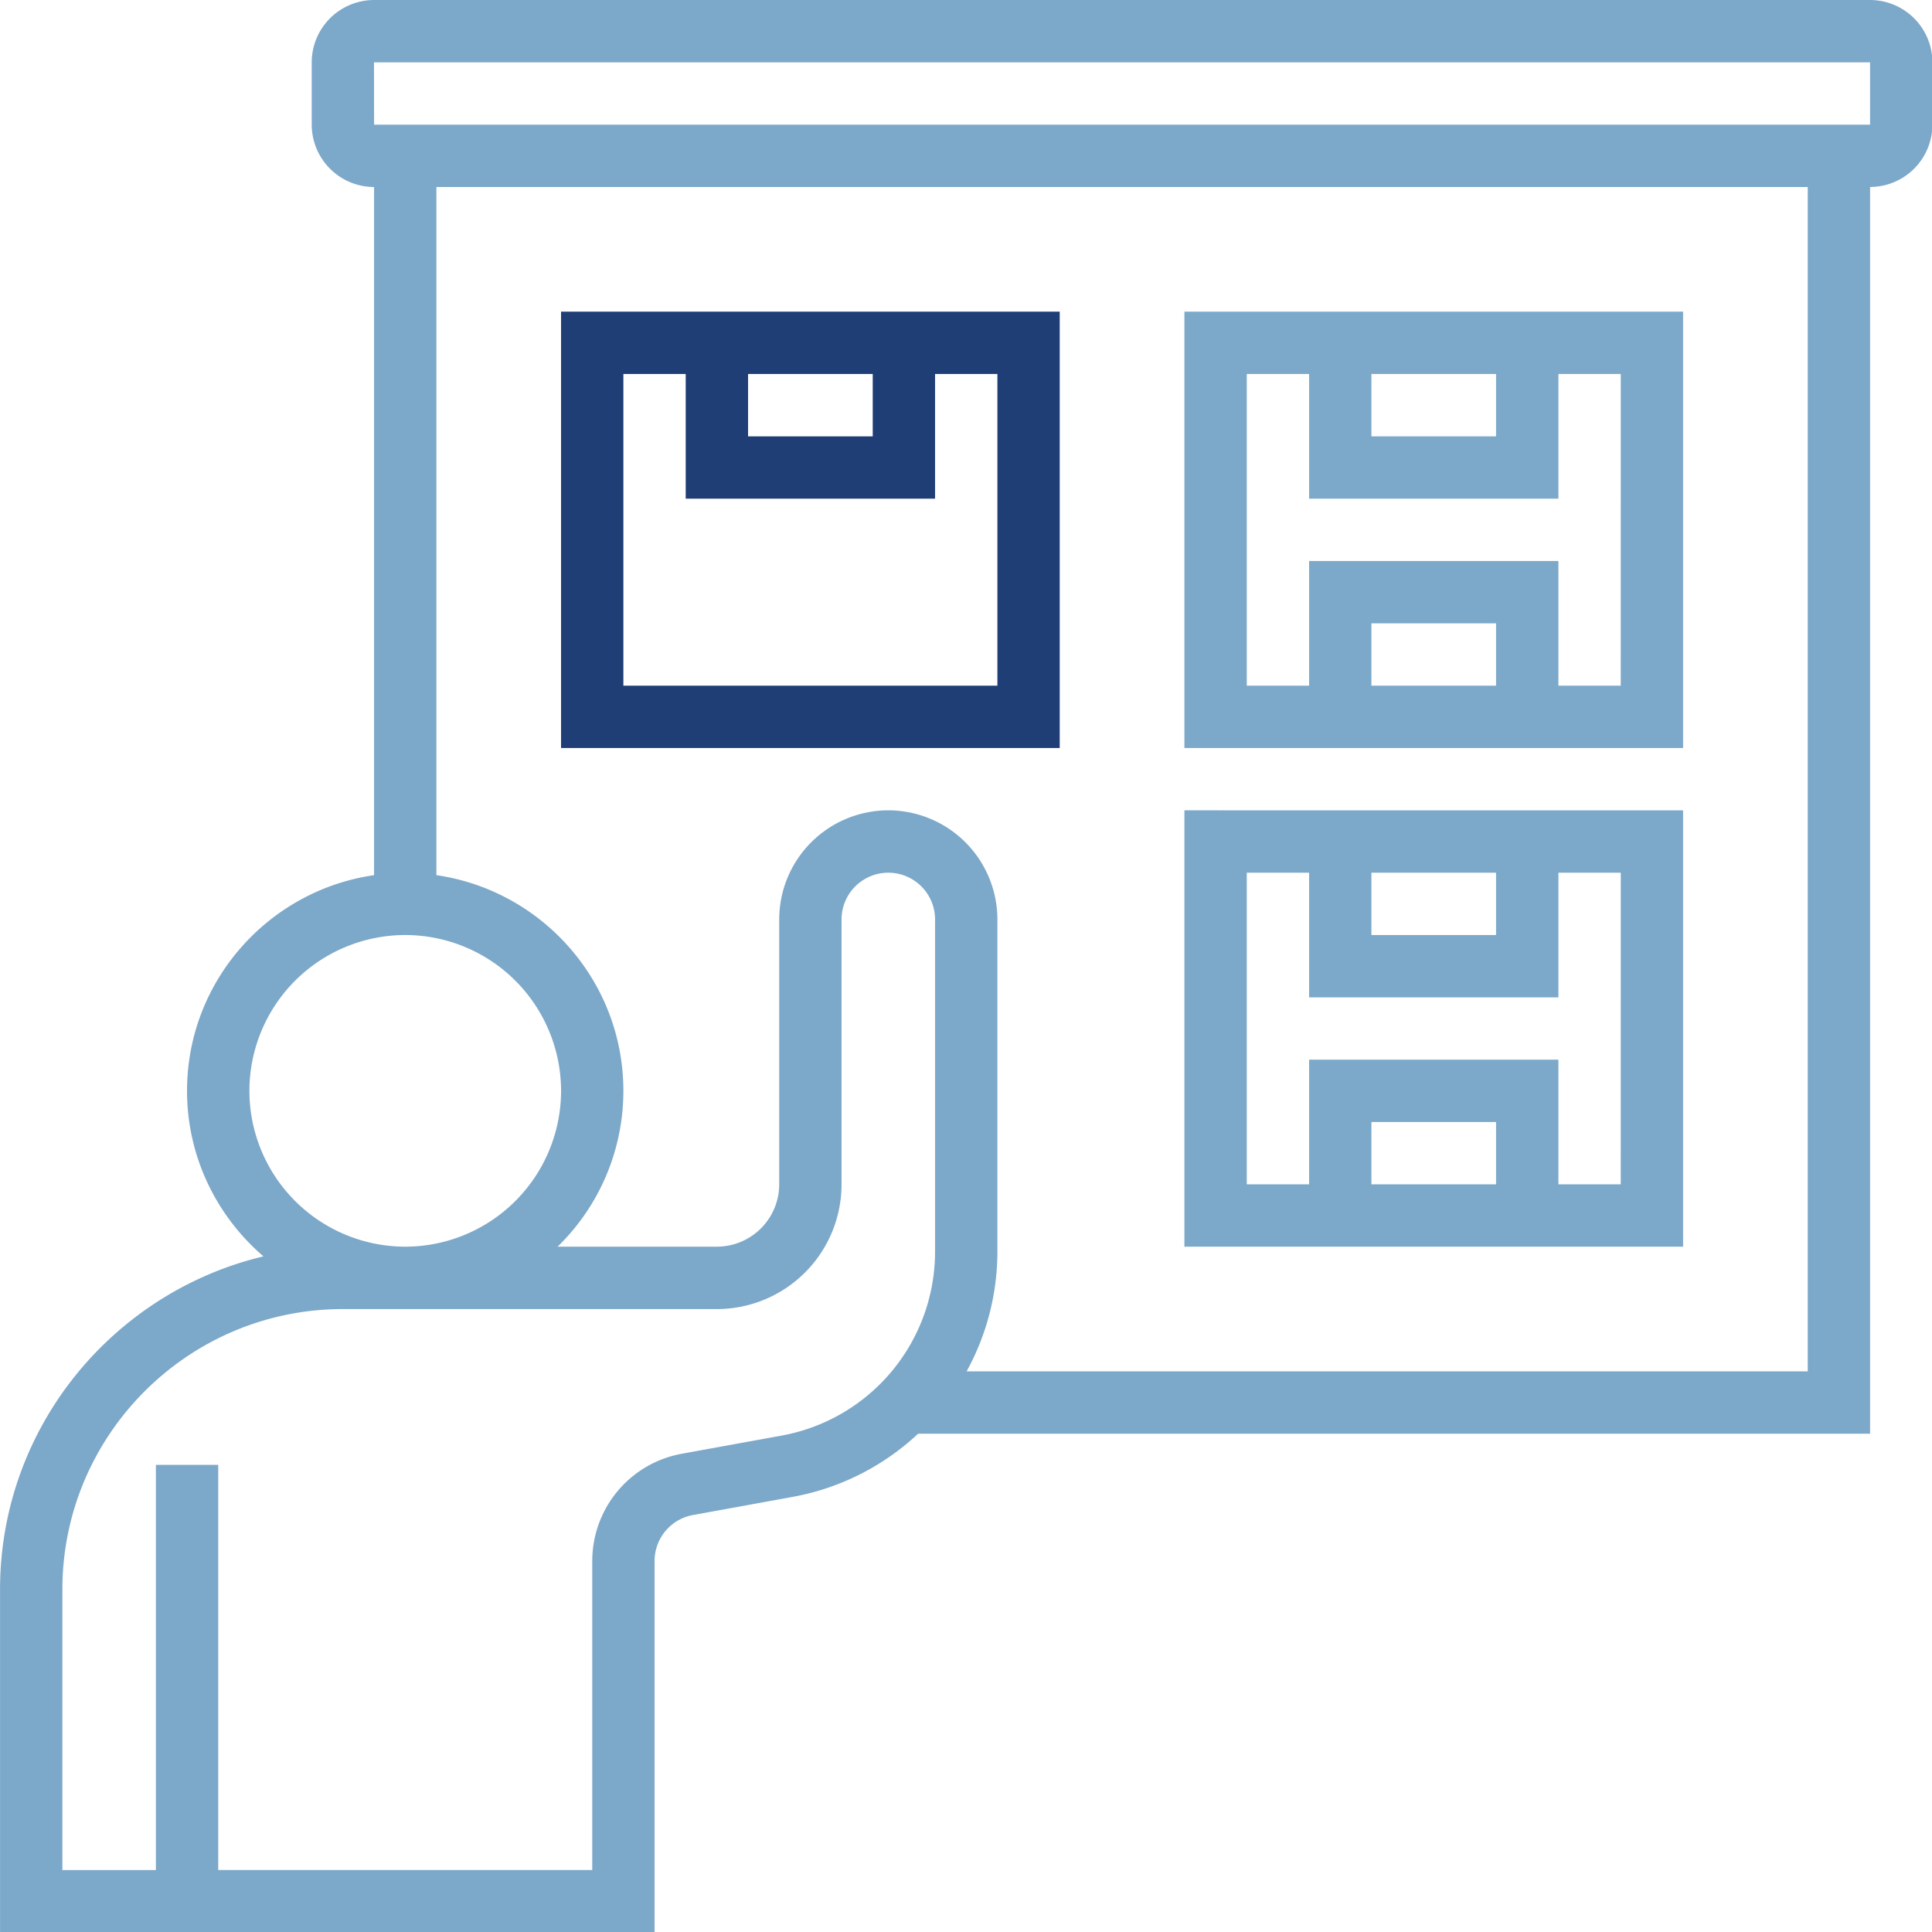 <?xml version="1.0" encoding="UTF-8" standalone="no"?>
<svg
   xmlns:dc="http://purl.org/dc/elements/1.1/"
   xmlns:cc="http://creativecommons.org/ns#"
   xmlns:rdf="http://www.w3.org/1999/02/22-rdf-syntax-ns#"
   xmlns:svg="http://www.w3.org/2000/svg"
   xmlns="http://www.w3.org/2000/svg"
   xmlns:sodipodi="http://sodipodi.sourceforge.net/DTD/sodipodi-0.dtd"
   xmlns:inkscape="http://www.inkscape.org/namespaces/inkscape"
   width="100"
   height="100"
   viewBox="0 0 70 70"
   version="1.1"
   id="svg5"
   sodipodi:docname="product-service-managerowie.svg"
   inkscape:version="0.92.3 (2405546, 2018-03-11)">
  <defs
     id="defs9">
    <clipPath
       id="fx5ka">
      <path
         id="path987"
         d="M33 23a8 8 0 1 1 16 0 8 8 0 0 1-16 0z"
         fill="#fff" />
    </clipPath>
  </defs>
  <sodipodi:namedview
     pagecolor="#ffffff"
     bordercolor="#666666"
     borderopacity="1"
     objecttolerance="10"
     gridtolerance="10"
     guidetolerance="10"
     inkscape:pageopacity="0"
     inkscape:pageshadow="2"
     inkscape:window-width="1920"
     inkscape:window-height="1017"
     id="namedview7"
     showgrid="false"
     scale-x="0.7"
     fit-margin-top="0"
     fit-margin-left="0"
     fit-margin-right="0"
     fit-margin-bottom="0"
     inkscape:zoom="4"
     inkscape:cx="70.943714"
     inkscape:cy="57.81474"
     inkscape:window-x="-8"
     inkscape:window-y="-8"
     inkscape:window-maximized="1"
     inkscape:current-layer="g1534" />
  <g
     id="g1534"
     transform="matrix(0.7,0,0,0.7,15.779,15.75)">
    <g
       id="g1532"
       transform="matrix(1.657,0,0,1.657,-38.809,-23.858)">
      <g
         id="g1518">
        <path
           id="path1516"
           d="M 40.973,22.238 H 29.29 v -9.736 h 1.947 v 3.895 h 7.789 v -3.895 h 1.947 z m -7.788,-9.736 h 3.894 V 14.45 H 33.185 Z M 42.92,10.555 H 27.343 v 13.63 H 42.92 Z"
           inkscape:connector-curvature="0"
           style="fill:#1f3e75" />
      </g>
      <g
         id="g1522">
        <path
           id="path1520"
           d="M 60.445,22.238 H 58.497 V 18.344 H 50.71 v 3.894 h -1.947 v -9.736 h 1.947 v 3.895 h 7.788 v -3.895 h 1.948 z m -3.895,0 h -3.894 v -1.947 h 3.894 z m -3.894,-9.736 h 3.894 v 1.948 h -3.894 z m 9.736,-1.947 H 46.815 v 13.63 h 15.577 z"
           inkscape:connector-curvature="0"
           style="fill:#7ca8c9" />
      </g>
      <g
         id="g1526">
        <path
           id="path1524"
           d="M 60.445,37.815 H 58.497 V 33.921 H 50.71 v 3.894 H 48.763 V 28.08 h 1.947 v 3.894 h 7.788 V 28.08 h 1.948 z m -3.895,0 H 52.656 V 35.868 H 56.55 Z M 52.656,28.08 h 3.894 v 1.947 h -3.894 z m 9.736,-1.948 H 46.815 v 13.63 h 15.577 z"
           inkscape:connector-curvature="0"
           style="fill:#7ca8c9" />
      </g>
      <g
         id="g1530">
        <path
           id="path1528"
           d="M 68.233,4.714 H 21.502 L 21.5,2.767 H 68.233 Z M 66.286,43.657 H 40.011 a 7.76,7.76 0 0 0 0.962,-3.74 V 29.54 a 3.411,3.411 0 0 0 -3.407,-3.408 3.411,3.411 0 0 0 -3.408,3.408 v 8.275 a 1.95,1.95 0 0 1 -1.947,1.947 h -4.976 a 6.79,6.79 0 0 0 2.055,-4.867 c 0,-3.426 -2.545,-6.262 -5.841,-6.738 V 6.661 H 66.286 Z M 34.23,45.664 31.116,46.23 a 3.406,3.406 0 0 0 -2.798,3.353 v 9.65 H 16.634 V 46.578 h -1.947 v 12.657 h -2.921 v -8.762 c 0,-4.832 3.93,-8.762 8.762,-8.762 h 11.683 a 3.898,3.898 0 0 0 3.894,-3.895 V 29.54 c 0,-0.805 0.656,-1.46 1.46,-1.46 0.806,0 1.461,0.655 1.461,1.46 v 10.376 a 5.84,5.84 0 0 1 -4.797,5.748 z M 17.608,34.894 a 4.873,4.873 0 0 1 4.868,-4.867 4.873,4.873 0 0 1 4.868,4.868 4.873,4.873 0 0 1 -4.868,4.867 4.873,4.873 0 0 1 -4.868,-4.867 z M 21.502,0.82 a 1.95,1.95 0 0 0 -1.947,1.947 v 1.947 a 1.95,1.95 0 0 0 1.947,1.947 v 21.496 c -3.297,0.476 -5.842,3.312 -5.842,6.738 0,2.066 0.93,3.918 2.387,5.17 -4.71,1.123 -8.228,5.357 -8.228,10.407 V 61.18 H 30.264 V 49.583 a 1.46,1.46 0 0 1 1.198,-1.438 l 3.115,-0.567 a 7.767,7.767 0 0 0 3.92,-1.974 H 68.233 V 6.66 A 1.95,1.95 0 0 0 70.18,4.713 V 2.767 A 1.95,1.95 0 0 0 68.233,0.82 Z"
           inkscape:connector-curvature="0"
           style="fill:#7ca8c9" />
      </g>
    </g>
  </g>
</svg>
